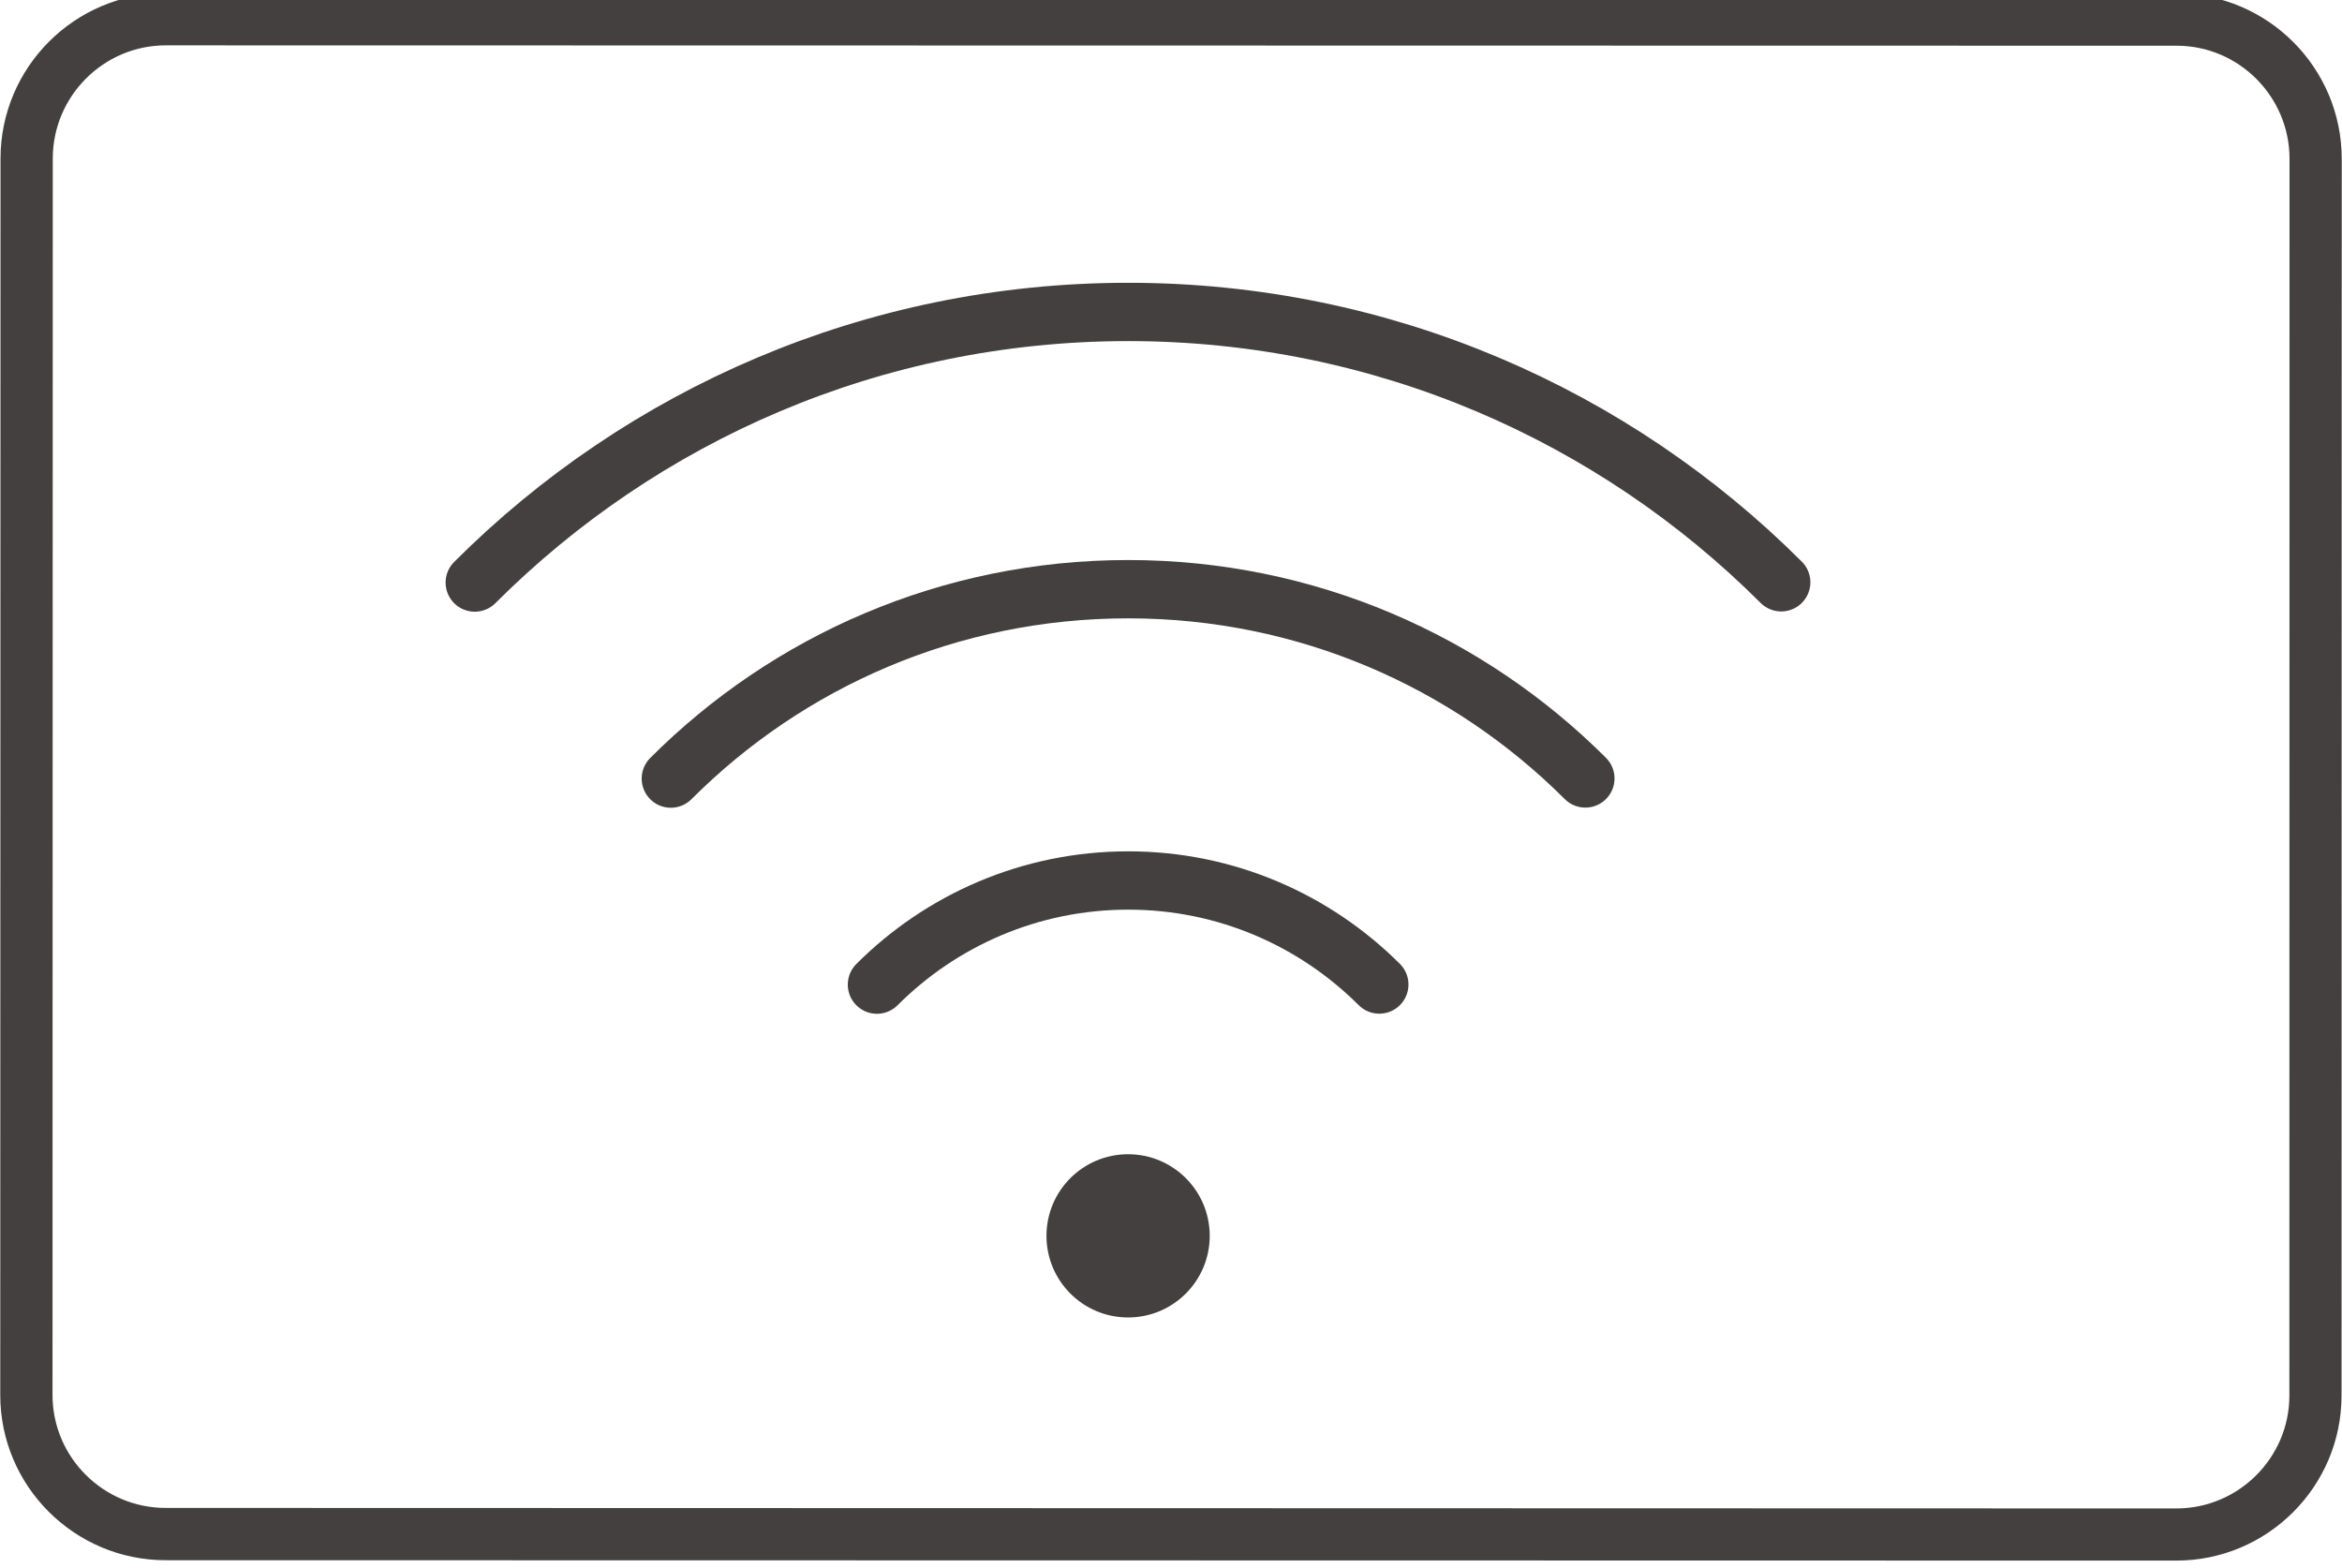 <?xml version="1.0" encoding="utf-8"?>
<!-- Generator: Adobe Illustrator 16.0.0, SVG Export Plug-In . SVG Version: 6.00 Build 0)  -->
<!DOCTYPE svg PUBLIC "-//W3C//DTD SVG 1.1//EN" "http://www.w3.org/Graphics/SVG/1.1/DTD/svg11.dtd">
<svg version="1.1" id="Layer_1" xmlns="http://www.w3.org/2000/svg" xmlns:xlink="http://www.w3.org/1999/xlink" x="0px" y="0px"
	 width="44.816px" height="30.016px" viewBox="0 0 44.816 30.016" enable-background="new 0 0 44.816 30.016" xml:space="preserve">
<path fill="#44403F" d="M41.646,29.867L3.167,29.86c-1.744-0.002-3.162-1.42-3.162-3.161L0.01,3.031
	C0.012,1.288,1.43-0.131,3.172-0.131l38.479,0.008c1.742,0,3.16,1.42,3.16,3.165l-0.004,23.667
	C44.808,28.448,43.39,29.867,41.646,29.867z M3.172,0.868c-1.189,0-2.159,0.971-2.162,2.161L1.005,26.698
	c0,1.19,0.972,2.161,2.163,2.161l38.479,0.01c1.19,0,2.162-0.971,2.162-2.16L43.812,3.04c0-1.193-0.971-2.165-2.16-2.165
	L3.172,0.868z"/>
<g>
	
		<path fill="none" stroke="#44403F" stroke-width="1.116" stroke-linecap="round" stroke-linejoin="round" stroke-miterlimit="10" d="
		M9.085,11.149c3.2-3.2,7.62-5.179,12.503-5.179c4.879,0,9.297,1.977,12.497,5.174"/>
	
		<path fill="none" stroke="#44403F" stroke-width="1.116" stroke-linecap="round" stroke-linejoin="round" stroke-miterlimit="10" d="
		M12.837,14.901c2.238-2.241,5.333-3.625,8.751-3.625c3.417,0,6.508,1.384,8.749,3.622"/>
	
		<path fill="none" stroke="#44403F" stroke-width="1.116" stroke-linecap="round" stroke-linejoin="round" stroke-miterlimit="10" d="
		M16.781,18.844c1.23-1.23,2.93-1.993,4.808-1.993c1.875,0,3.573,0.761,4.805,1.991"/>
	<circle fill="#44403F" cx="21.587" cy="23.652" r="1.562"/>
</g>
</svg>

